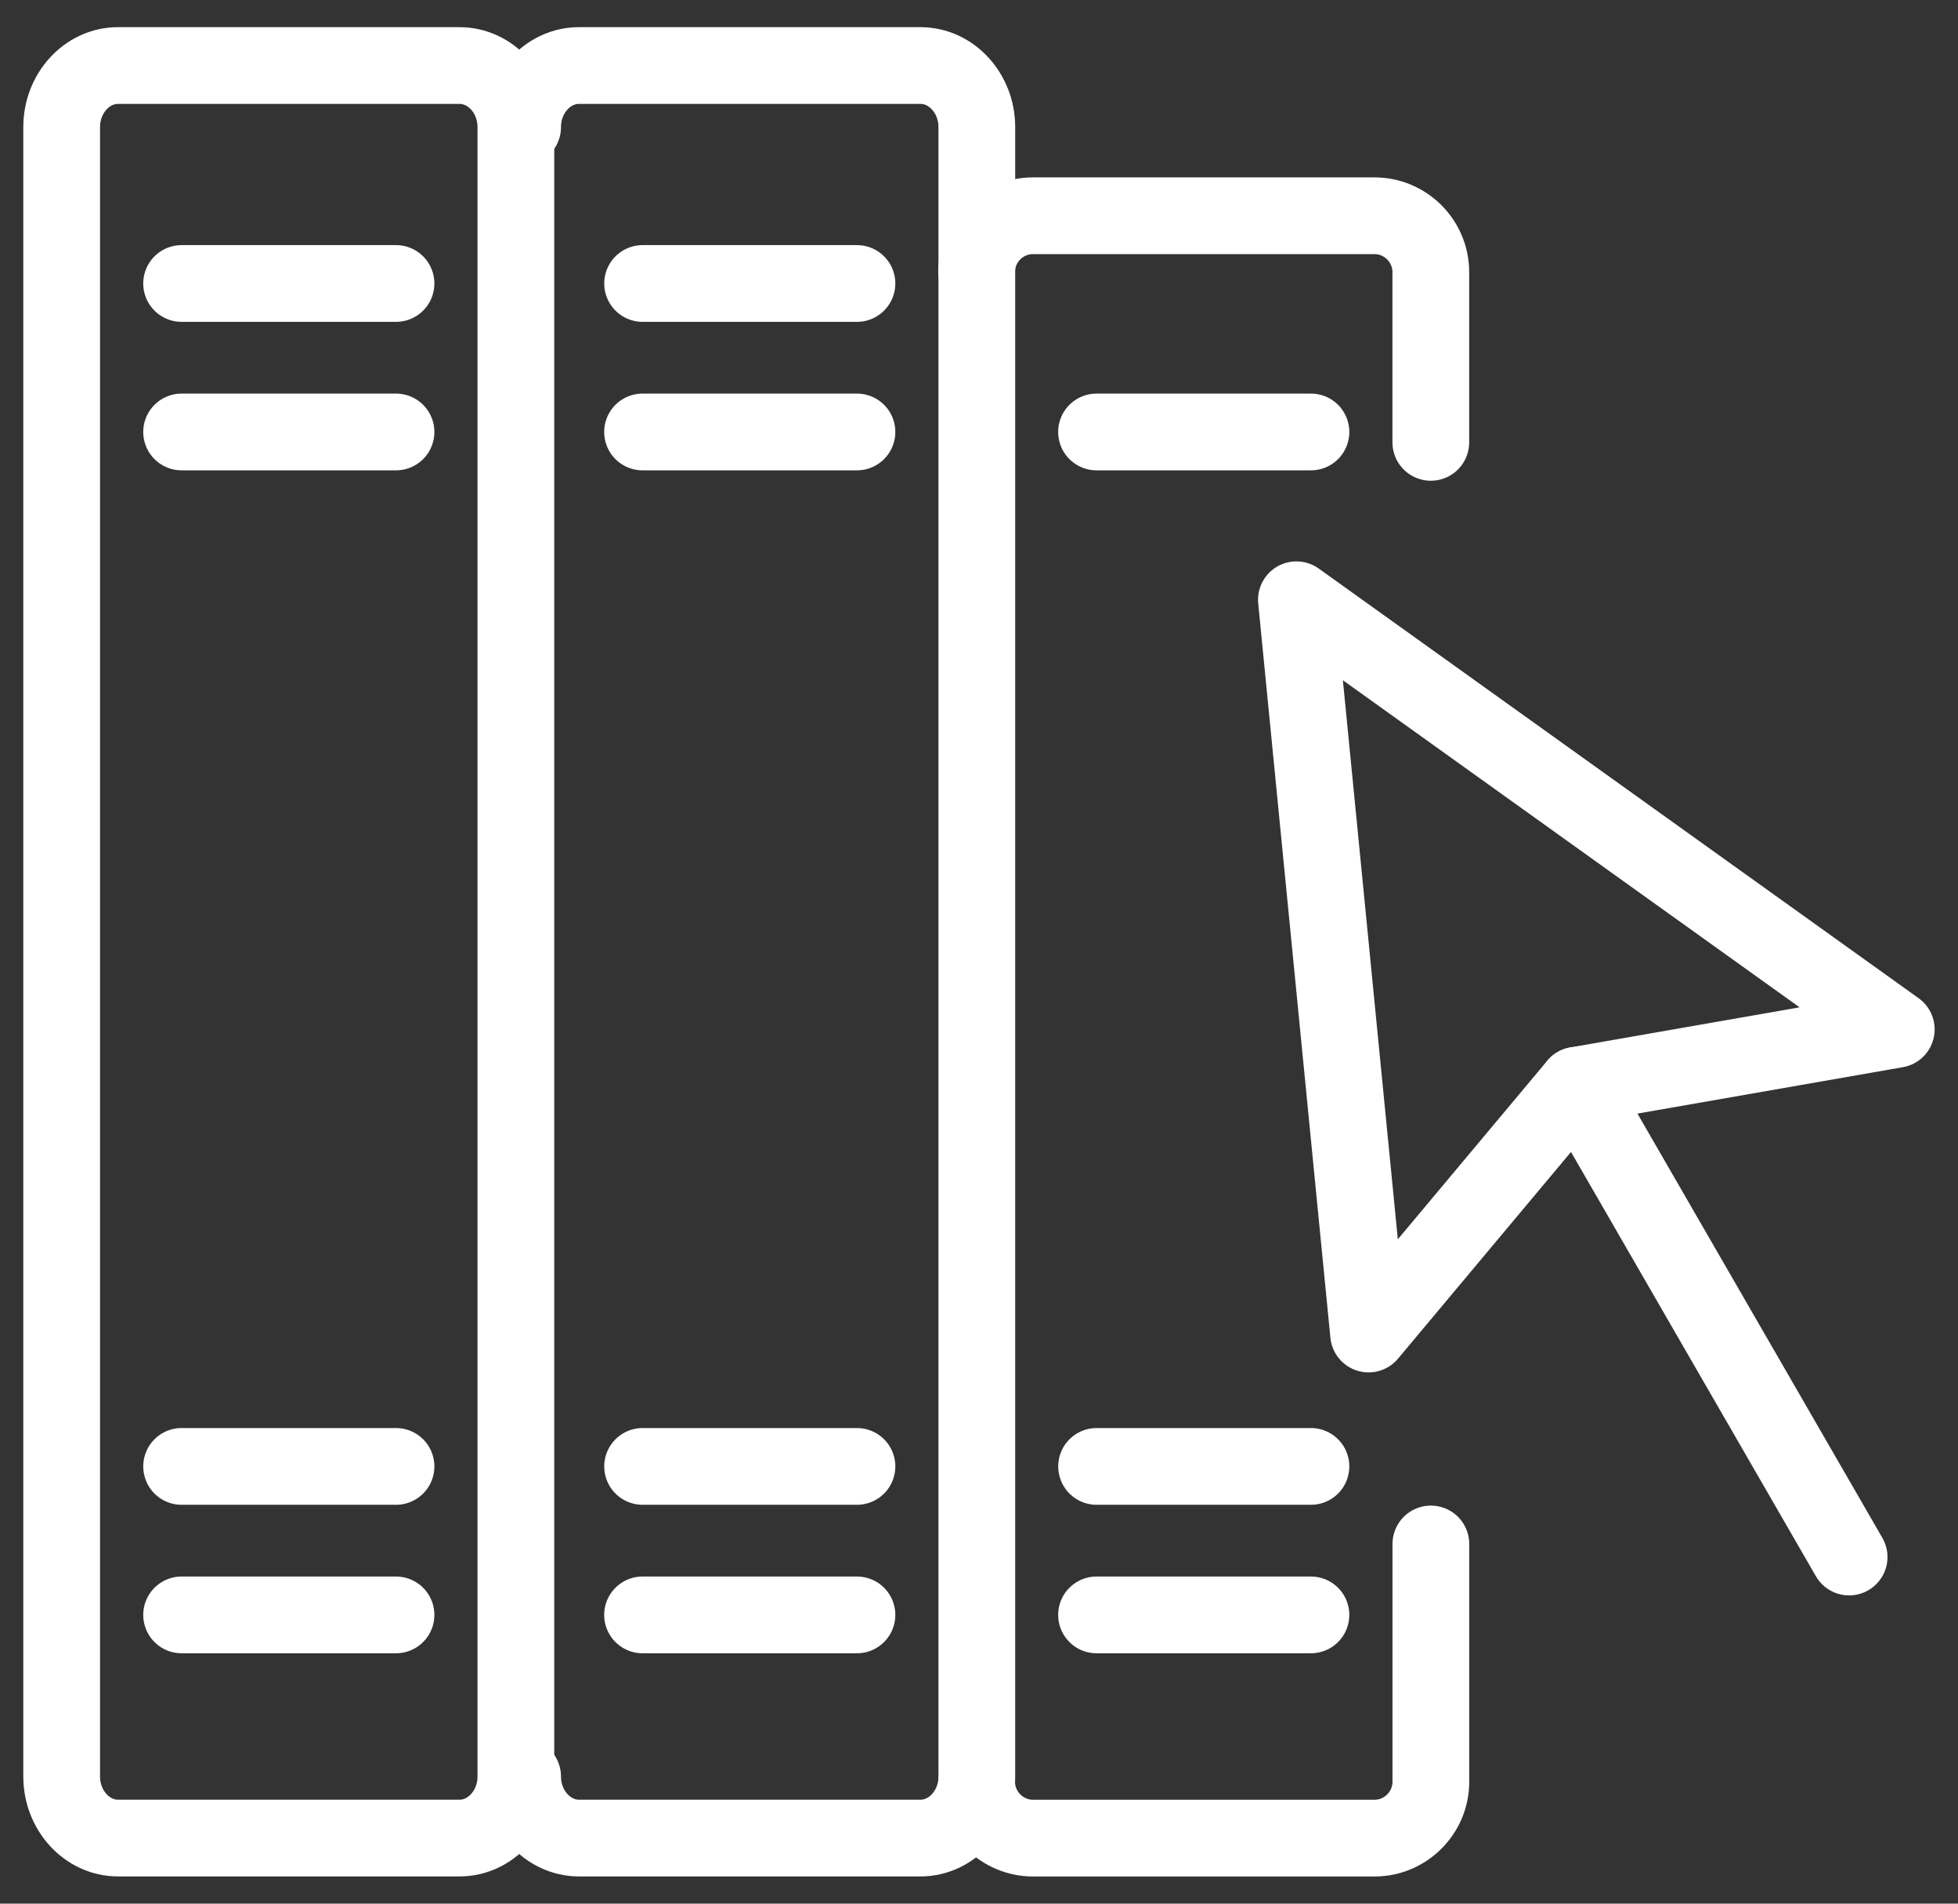 <svg width="36" height="35" viewBox="0 0 36 35" fill="none" xmlns="http://www.w3.org/2000/svg">
<rect x="0" y="0" width="36" height="35" fill="#333333" stroke="none"/>
<g clip-path="url(#clip0_16_203)">
<path d="M2.169 1.205H8.45C9.019 1.205 9.485 1.715 9.485 2.336V32.663C9.485 33.285 9.018 33.794 8.45 33.794H2.169C1.6 33.794 1.134 33.285 1.134 32.663V2.336C1.134 1.714 1.599 1.205 2.169 1.205Z" stroke="white" stroke-width="1.411" stroke-linecap="round" stroke-linejoin="round"/>
<path d="M7.281 7.942H3.339" stroke="white" stroke-width="1.411" stroke-linecap="round" stroke-linejoin="round"/>
<path d="M3.339 5.212H7.281" stroke="white" stroke-width="1.411" stroke-linecap="round" stroke-linejoin="round"/>
<path d="M7.281 29.691H3.339" stroke="white" stroke-width="1.411" stroke-linecap="round" stroke-linejoin="round"/>
<path d="M3.339 26.961H7.281" stroke="white" stroke-width="1.411" stroke-linecap="round" stroke-linejoin="round"/>
<path d="M9.609 2.336C9.609 1.714 10.075 1.205 10.644 1.205H16.925C17.494 1.205 17.96 1.715 17.96 2.336V32.664C17.96 33.285 17.494 33.794 16.925 33.794H10.644C10.075 33.794 9.609 33.285 9.609 32.664" stroke="white" stroke-width="1.411" stroke-linecap="round" stroke-linejoin="round"/>
<path d="M25.163 24.527L23.836 11.027L34.865 18.926L28.991 19.953L25.163 24.527Z" stroke="white" stroke-width="1.411" stroke-linecap="round" stroke-linejoin="round"/>
<path d="M28.991 19.953L33.998 28.627" stroke="white" stroke-width="1.411" stroke-linecap="round" stroke-linejoin="round"/>
<path d="M26.308 28.387V32.76C26.308 33.328 25.842 33.795 25.273 33.795H18.992C18.424 33.795 17.957 33.329 17.957 32.76" stroke="white" stroke-width="1.411" stroke-linecap="round" stroke-linejoin="round"/>
<path d="M17.956 5.002C17.956 4.432 18.422 3.967 18.991 3.967H25.272C25.842 3.967 26.307 4.433 26.307 5.002V8.133" stroke="white" stroke-width="1.411" stroke-linecap="round" stroke-linejoin="round"/>
<path d="M15.756 29.691H11.814" stroke="white" stroke-width="1.411" stroke-linecap="round" stroke-linejoin="round"/>
<path d="M11.815 26.961H15.756" stroke="white" stroke-width="1.411" stroke-linecap="round" stroke-linejoin="round"/>
<path d="M24.103 29.691H20.161" stroke="white" stroke-width="1.411" stroke-linecap="round" stroke-linejoin="round"/>
<path d="M20.162 26.961H24.103" stroke="white" stroke-width="1.411" stroke-linecap="round" stroke-linejoin="round"/>
<path d="M24.103 7.942H20.161" stroke="white" stroke-width="1.411" stroke-linecap="round" stroke-linejoin="round"/>
<path d="M15.756 7.942H11.814" stroke="white" stroke-width="1.411" stroke-linecap="round" stroke-linejoin="round"/>
<path d="M11.815 5.212H15.756" stroke="white" stroke-width="1.411" stroke-linecap="round" stroke-linejoin="round"/>
</g>
<defs>
<clipPath id="clip0_16_203">
<rect width="35.143" height="34" fill="white" transform="translate(0.429 0.5)"/>
</clipPath>
</defs>
</svg>
